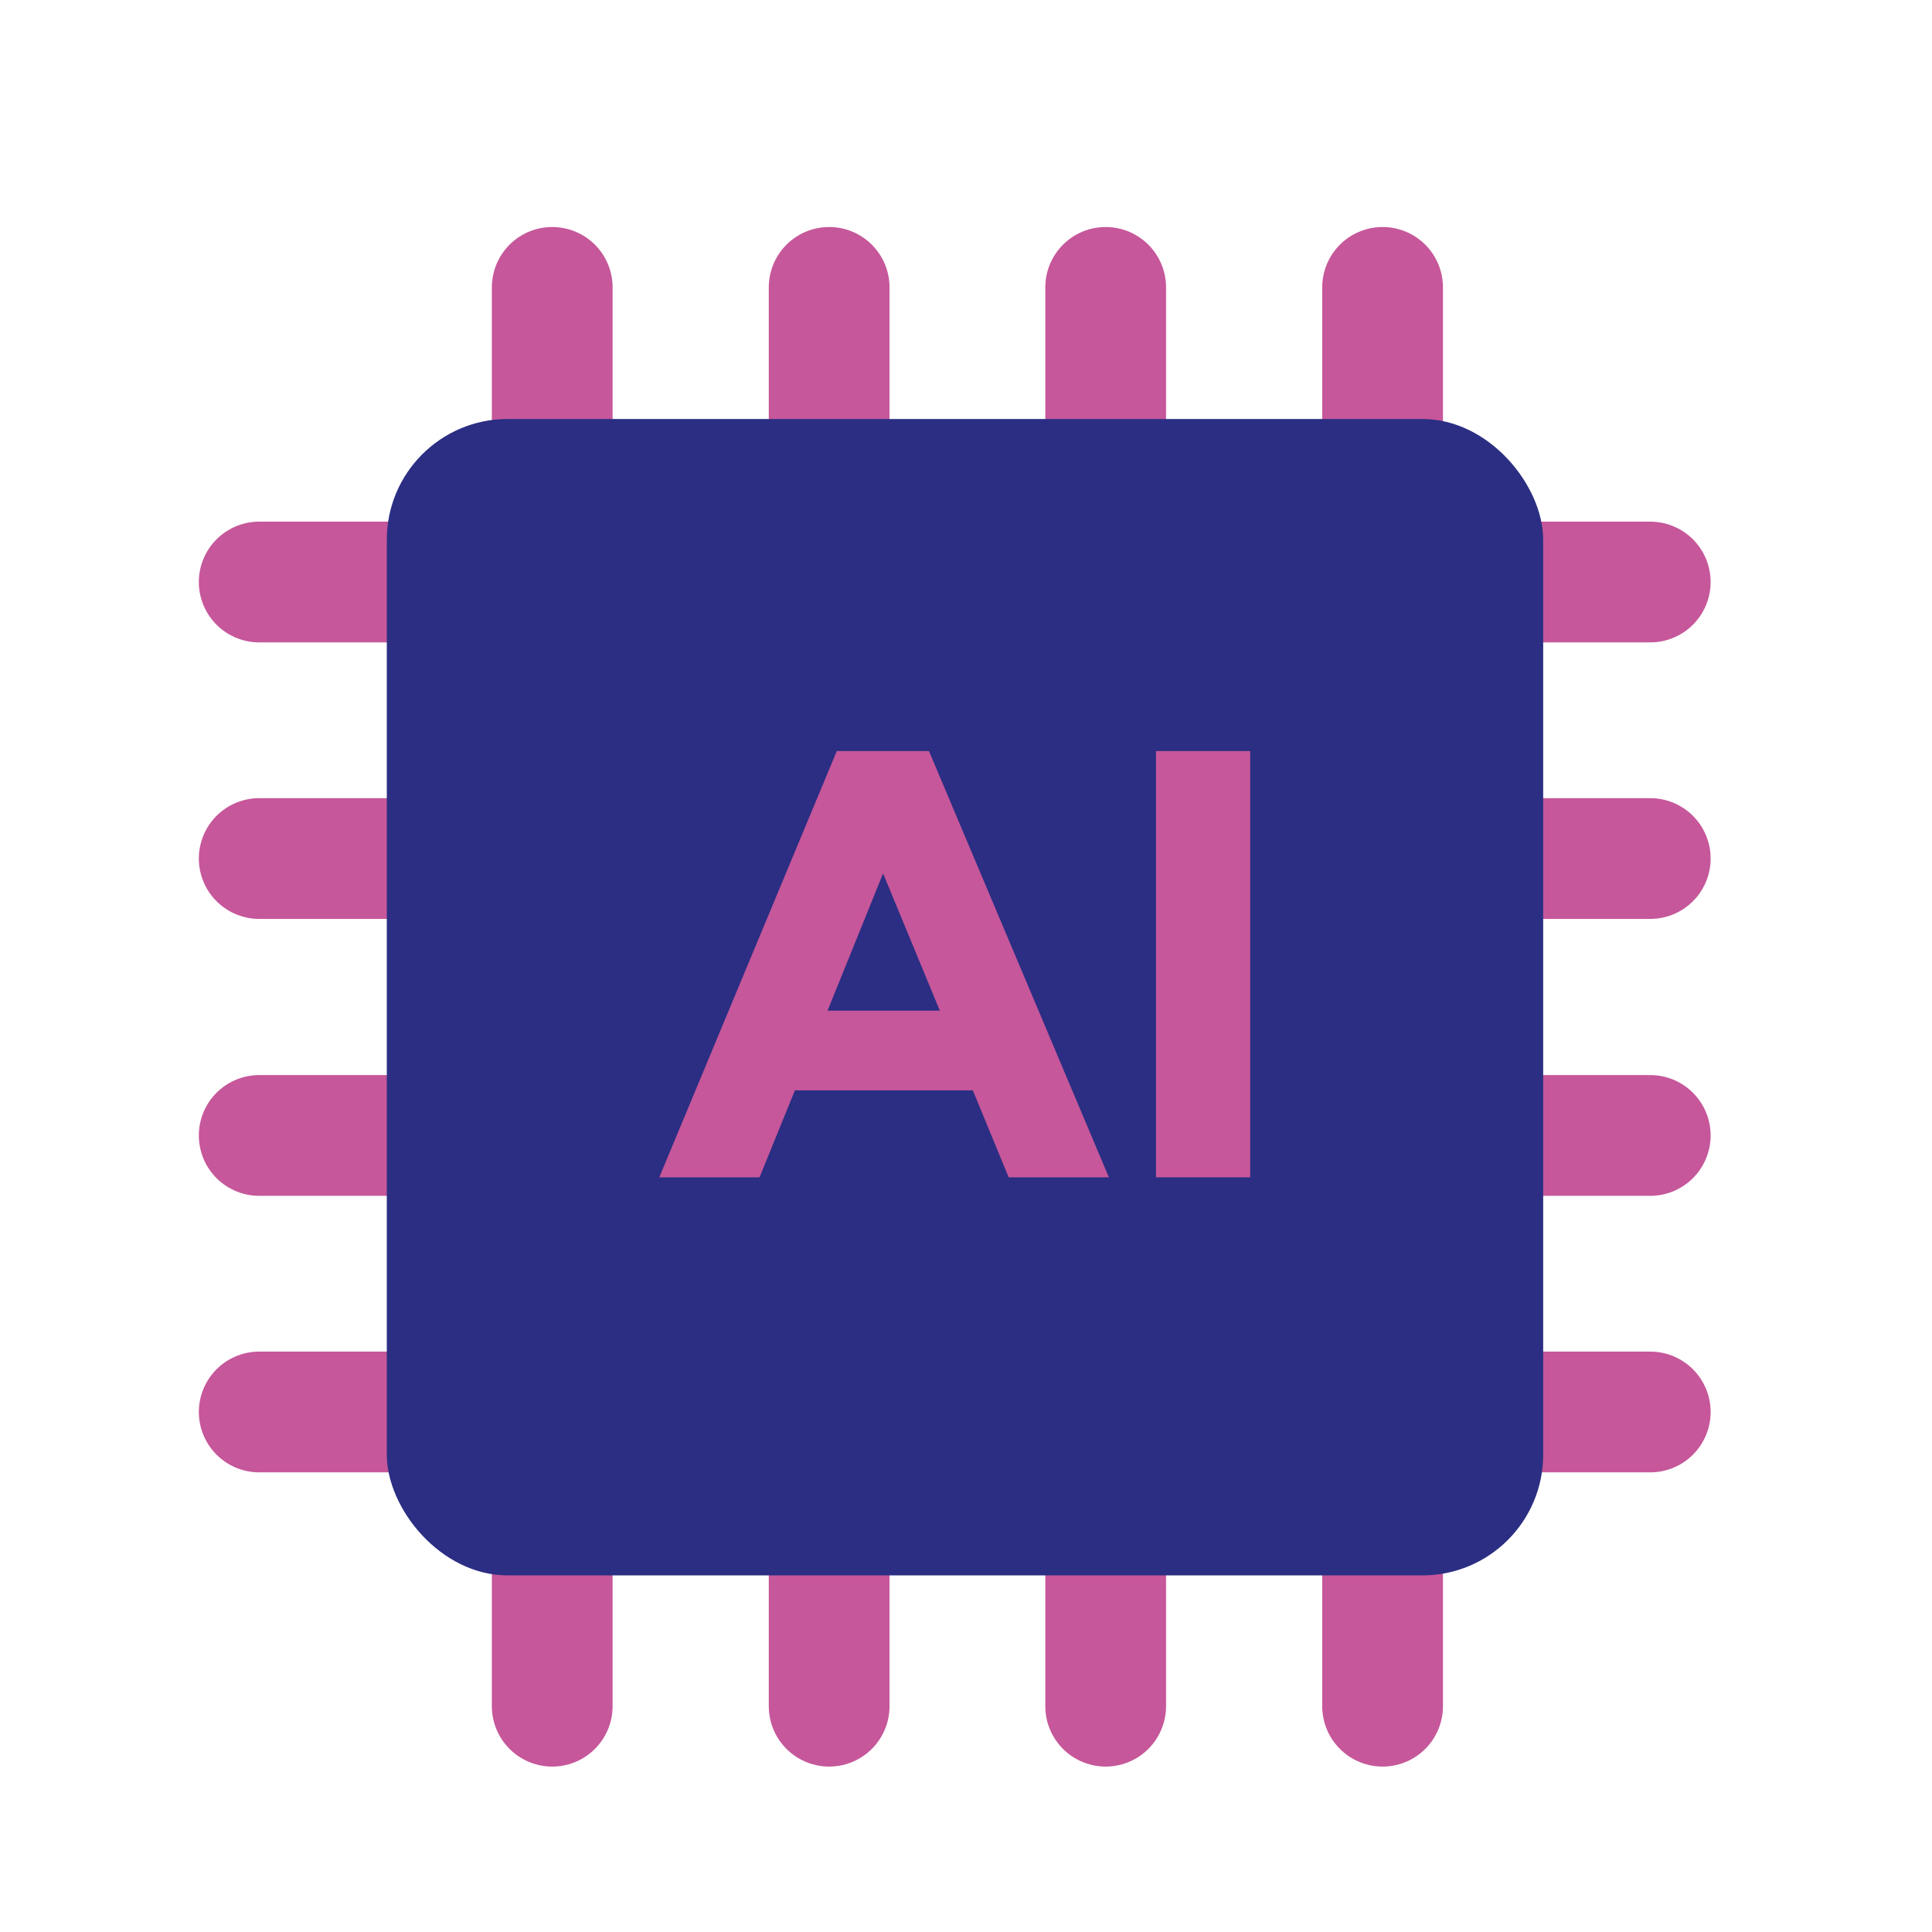 <?xml version="1.0" encoding="utf-8" ?>
<!DOCTYPE svg PUBLIC "-//W3C//DTD SVG 1.1//EN" "http://www.w3.org/Graphics/SVG/1.1/DTD/svg11.dtd">
<svg xmlns="http://www.w3.org/2000/svg" id="c893ff47-b255-46a7-ae8b-733c8d520fef" data-name="Layer 1" viewBox="0 0 48 48"><title>Showpad-Icon</title><line x1="13.72" y1="7.14" x2="13.72" y2="14.77" style="fill:none;stroke:#c6579a;stroke-linecap:round;stroke-miterlimit:10;stroke-width:3px"/><line x1="20.6" y1="7.14" x2="20.6" y2="14.77" style="fill:none;stroke:#c6579a;stroke-linecap:round;stroke-miterlimit:10;stroke-width:3px"/><line x1="27.47" y1="7.14" x2="27.47" y2="14.77" style="fill:none;stroke:#c6579a;stroke-linecap:round;stroke-miterlimit:10;stroke-width:3px"/><line x1="34.35" y1="7.14" x2="34.35" y2="14.77" style="fill:none;stroke:#c6579a;stroke-linecap:round;stroke-miterlimit:10;stroke-width:3px"/><line x1="13.72" y1="34.77" x2="13.72" y2="42.39" style="fill:none;stroke:#c6579a;stroke-linecap:round;stroke-miterlimit:10;stroke-width:3px"/><line x1="20.6" y1="34.77" x2="20.6" y2="42.39" style="fill:none;stroke:#c6579a;stroke-linecap:round;stroke-miterlimit:10;stroke-width:3px"/><line x1="27.47" y1="34.77" x2="27.47" y2="42.39" style="fill:none;stroke:#c6579a;stroke-linecap:round;stroke-miterlimit:10;stroke-width:3px"/><line x1="34.35" y1="34.77" x2="34.35" y2="42.39" style="fill:none;stroke:#c6579a;stroke-linecap:round;stroke-miterlimit:10;stroke-width:3px"/><line x1="6.44" y1="35.08" x2="41" y2="35.08" style="fill:none;stroke:#c6579a;stroke-linecap:round;stroke-miterlimit:10;stroke-width:3px"/><line x1="6.44" y1="28.21" x2="41" y2="28.21" style="fill:none;stroke:#c6579a;stroke-linecap:round;stroke-miterlimit:10;stroke-width:3px"/><line x1="6.44" y1="21.33" x2="41" y2="21.33" style="fill:none;stroke:#c6579a;stroke-linecap:round;stroke-miterlimit:10;stroke-width:3px"/><line x1="6.44" y1="14.46" x2="41" y2="14.46" style="fill:none;stroke:#c6579a;stroke-linecap:round;stroke-miterlimit:10;stroke-width:3px"/><rect x="9.61" y="10.41" width="28.73" height="28.73" rx="3" ry="3" style="fill:#2b2e83"/><path d="M19.75,27.09l-.88,2.16H16.38l4.41-10.59h2.29l4.47,10.59H25.06l-.89-2.16Zm2.19-5.39-1.38,3.41h2.79Z" style="fill:#c6579a"/><path d="M31.06,29.25H28.72V18.66h2.34Z" style="fill:#c6579a"/></svg>